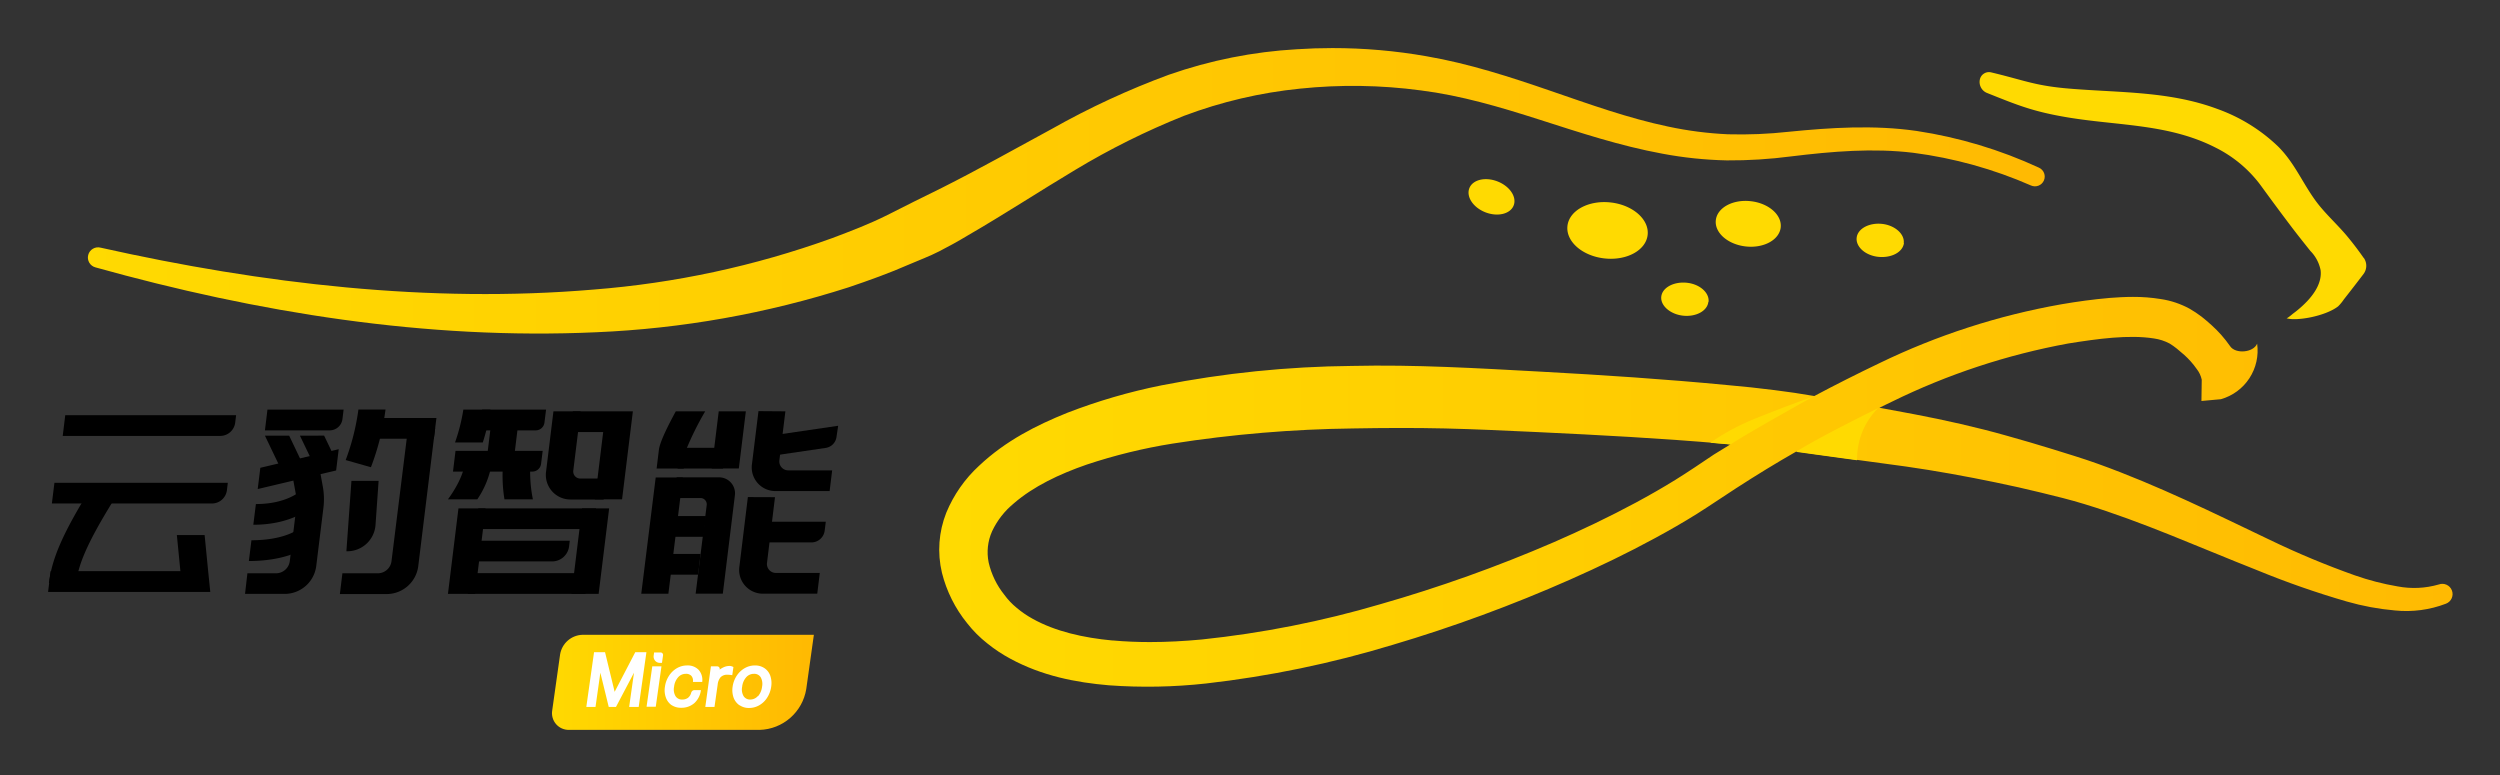 <svg xmlns="http://www.w3.org/2000/svg" role="img" xmlns:xlink="http://www.w3.org/1999/xlink" viewBox="-9.52 -9.52 495.04 153.54"><rect x="-9.52" y="-9.52" width="495.04" height="153.54" fill="#333333" stroke="none"/><title>Shenzhen Jaguar Microsystems (member) logo</title><defs><clipPath id="clip-path"><path d="M210.78,117.31c-5.73-.53-11.35-1.79-15.87-4.33a19.22,19.22,0,0,1-3.11-2.14,13.81,13.81,0,0,1-2.46-2.6,15.9,15.9,0,0,1-3.09-6.38,10.15,10.15,0,0,1,.68-6.18,15.85,15.85,0,0,1,4.3-5.52c3.86-3.35,9-5.8,14.43-7.68a107.27,107.27,0,0,1,17-4.16,250.39,250.39,0,0,1,35.77-3c6-.11,12.09-.14,18.16,0s12.18.44,18.32.72c12.26.58,24.51,1.23,36.63,2.28l1.6.15c-1.09.68-2.18,1.36-3.26,2L326,83.07c-1.3.86-2.5,1.64-3.77,2.43-2.54,1.57-5.15,3.06-7.8,4.49-5.3,2.85-10.77,5.46-16.33,7.88a281.4,281.4,0,0,1-34.25,12.24,198.36,198.36,0,0,1-35.4,7c-3.43.32-6.87.51-10.27.51-2.48,0-4.93-.1-7.35-.32M408.17,49.48c-3.23.28-6.34.71-9.49,1.25A137.37,137.37,0,0,0,362.6,62.41c-4.32,2.07-8.62,4.23-12.86,6.49-2.53-.44-5.21-.84-7.79-1.16-3.13-.4-6.24-.73-9.35-1-12.41-1.19-24.74-2-37.08-2.67s-24.84-1.42-37.36-1.13a205.22,205.22,0,0,0-37.71,3.85,113.81,113.81,0,0,0-18.63,5.43c-6.1,2.46-12.2,5.52-17.48,10.5A26.25,26.25,0,0,0,177.86,92,19.81,19.81,0,0,0,177,103.9a25.76,25.76,0,0,0,5,10,23.53,23.53,0,0,0,4,4,29.35,29.35,0,0,0,4.52,3c6.31,3.43,13,4.72,19.53,5.28a105.62,105.62,0,0,0,19.26-.36,207.58,207.58,0,0,0,36.91-7.64,291.85,291.85,0,0,0,35.16-12.93c5.72-2.53,11.36-5.24,16.89-8.25,2.77-1.5,5.51-3.07,8.2-4.75,1.34-.84,2.71-1.75,4-2.6l3.8-2.5c4-2.59,7.94-5,11.92-7.27l3.38.49,18.26,2.48c6,.86,11.9,1.93,17.84,3.16,3,.61,5.93,1.28,8.9,2s5.83,1.42,8.7,2.3c11.46,3.49,22.63,8.54,34.16,13.08a173.66,173.66,0,0,0,17.75,6.2,50.56,50.56,0,0,0,9.54,1.77,21.91,21.91,0,0,0,10.1-1.34,2,2,0,0,0-1.44-3.8h0a17.52,17.52,0,0,1-8.12.38,51.61,51.61,0,0,1-8.48-2.19A167.14,167.14,0,0,1,440,97.41c-11.05-5.28-22.18-10.8-34.11-15.09-3-1.08-6.1-2-9-2.91s-6-1.79-9-2.64c-6-1.7-12.21-3.09-18.34-4.26l-6.92-1.29L365.15,70A134.22,134.22,0,0,1,400,58.5c5.83-.93,12-1.79,17-1a9.36,9.36,0,0,1,3.09,1,13.32,13.32,0,0,1,1.42,1c.51.41,1,.83,1.5,1.27a16.29,16.29,0,0,1,2.45,2.77,5.11,5.11,0,0,1,1,2.13l-.06,4.21,3.85-.35h0a10,10,0,0,0,7.18-11c-.74,1.79-4.29,2.1-5.36.49a24.13,24.13,0,0,0-3.65-4.14c-.65-.6-1.32-1.16-2-1.7A21.86,21.86,0,0,0,424,51.58a17.18,17.18,0,0,0-5.64-1.88,33.16,33.16,0,0,0-5.53-.43c-1.59,0-3.15.09-4.68.21" class="cls-1"/></clipPath><clipPath id="clip-path-2"><path d="M247.3.23a92.61,92.61,0,0,0-25.37,5.05A158.33,158.33,0,0,0,198.77,16c-7.38,4-14.58,8.06-21.81,11.69-3.65,1.77-7.19,3.57-10.75,5.36s-7.3,3.21-11.05,4.62A180.26,180.26,0,0,1,108,47.82c-32.44,2.75-65.49-1.12-97.6-8.3a2,2,0,0,0-1,3.91c32,8.92,65.4,14.38,99.16,12.84a189.75,189.75,0,0,0,50-8.91c4.05-1.37,8.09-2.82,12-4.54,2-.86,4-1.6,5.91-2.58s3.76-2,5.58-3.1c7.34-4.25,14.27-8.79,21.31-13a148.66,148.66,0,0,1,21.56-10.72,91.11,91.11,0,0,1,23-5.39,101.14,101.14,0,0,1,23.9.35c7.95,1,15.69,3.29,23.56,5.81s15.86,5.17,24.27,6.72a77.78,77.78,0,0,0,12.77,1.33,93.14,93.14,0,0,0,12.72-.79c8.23-1,16.24-1.68,24.24-.71a85.52,85.52,0,0,1,23.27,6.47,1.93,1.93,0,0,0,1.57-3.53A89.75,89.75,0,0,0,370,16.41c-8.45-1.22-17.09-.66-25.29.16a87.93,87.93,0,0,1-12.06.5,72.36,72.36,0,0,1-11.87-1.53c-7.87-1.65-15.56-4.42-23.41-7.12s-16-5.35-24.42-6.8A107.25,107.25,0,0,0,254.32,0q-3.51,0-7,.23" class="cls-1"/></clipPath><clipPath id="clip-path-3"><path d="M346.11 71.31H362.36V81.63H346.11z" class="cls-1"/></clipPath><clipPath id="clip-path-4"><path d="M329.16 68.89H349.57V78.45H329.16z" class="cls-1"/></clipPath><clipPath id="clip-path-5"><path d="M190.1,91.3c.37-.36.74-.73,1.15-1.08a12.48,12.48,0,0,0-1.15,1.08" class="cls-1"/></clipPath><clipPath id="clip-path-6"><path d="M105.82,116.18a4.63,4.63,0,0,0-4.43,3.88l-1.56,11.07a3.31,3.31,0,0,0,3.34,3.88h37.76a9.63,9.63,0,0,0,9.2-8.07l1.51-10.76Z" class="cls-1"/></clipPath><linearGradient id="未命名的渐变_5" x1="408.89" x2="412.39" y1="313.29" y2="313.29" gradientTransform="matrix(85.48 0 0 -85.48 -34773.91 26867.2)" gradientUnits="userSpaceOnUse"><stop offset="0" stop-color="#ffda01"/><stop offset="1" stop-color="#ffba02"/></linearGradient><linearGradient id="未命名的渐变_5-2" x1="408.95" x2="412.46" y1="313.26" y2="313.26" gradientTransform="matrix(110.57 0 0 -110.57 -45211.92 34667.7)" xlink:href="#未命名的渐变_5"/><linearGradient id="未命名的渐变_7" x1="-870.45" x2="-866.94" y1="764.91" y2="764.91" gradientTransform="matrix(.33 0 0 -.33 479.69 345.25)" gradientUnits="userSpaceOnUse"><stop offset="0" stop-color="#47d9f2"/><stop offset=".11" stop-color="#47c4f3"/><stop offset=".35" stop-color="#488df5"/><stop offset=".47" stop-color="#486ff6"/><stop offset="1" stop-color="#486ff6"/></linearGradient><linearGradient id="未命名的渐变_5-3" x1="380.72" x2="384.23" y1="319.98" y2="319.98" gradientTransform="matrix(14.79 0 0 -14.79 -5532.79 4859.5)" xlink:href="#未命名的渐变_5"/><style>.cls-1{fill:none}.cls-7{mix-blend-mode:multiply}.cls-9{fill:#ffda01}</style></defs><g style="isolation:isolate"><g id="图层_1" data-name="图层 1"><g clip-path="url(#clip-path)"><path fill="url(#未命名的渐变_5)" d="M176.01 49.27H476.22V126.78H176.01z"/></g><g clip-path="url(#clip-path-2)"><path fill="url(#未命名的渐变_5-2)" d="M7.66 0H395.65V57.81H7.66z"/></g><g class="cls-7"><g clip-path="url(#clip-path-3)"><path d="M362.36,71.31s-11.45,5.6-16.25,8.64l12.11,1.67a14.15,14.15,0,0,1,4.14-10.31" class="cls-9"/></g></g><g class="cls-7"><g clip-path="url(#clip-path-4)"><path d="M349.56,69s-12.43,6.88-16.43,9.5l-4-.35a45.37,45.37,0,0,1,9.18-4.89c5.72-2.32,11.22-4.26,11.22-4.26h0" class="cls-9"/></g></g><g clip-path="url(#clip-path-5)"><path fill="url(#未命名的渐变_7)" d="M190.1 90.22H191.25V91.29H190.1z"/></g><path d="M343.09 35.52c-.28 2.47-3.38 4.16-6.93 3.76s-6.2-2.72-5.92-5.2 3.37-4.16 6.92-3.76 6.2 2.72 5.93 5.2M316.74 37c-.34 3.06-4.17 5.14-8.56 4.65s-7.66-3.37-7.32-6.43 4.18-5.14 8.56-4.65 7.66 3.37 7.32 6.43M290.21 31.16c-.65 1.69-3.15 2.3-5.57 1.37s-3.86-3.07-3.21-4.77 3.15-2.3 5.57-1.36 3.87 3.07 3.21 4.76M328.76 50.26c-.2 1.8-2.46 3-5 2.73s-4.52-2-4.32-3.78 2.46-3 5.05-2.74 4.51 2 4.31 3.79M367.49 38.6c-.21 1.8-2.46 3-5.05 2.74s-4.51-2-4.31-3.79 2.46-3 5-2.74 4.52 2 4.32 3.79M458.55 41.59c-.74-1.07-1.77-2.47-2.86-3.8-1.88-2.37-4.23-4.45-6.09-6.78-3-3.78-4.59-8.18-8.13-11.63a33.76 33.76 0 0 0-11.87-7.31c-9.37-3.5-19-3.22-28.83-4-7.3-.56-9.2-1.64-16.06-3.27a1.85 1.85 0 0 0-2.19 1.43A2.35 2.35 0 0 0 384 8.91c5.89 2.35 9 3.67 16 4.83 10 1.66 20 1.25 29.26 6A25 25 0 0 1 438 27c2.06 2.82 3.73 5.1 5.85 7.9 1.33 1.78 2.73 3.52 4.11 5.26A7.47 7.47 0 0 1 450 44c.27 2.36-1.15 4.52-2.7 6.16a21.17 21.17 0 0 1-2.76 2.42c-.15.11-1.14 1-1.33.9 1.81.65 7.65-.33 10.25-2.33a8.81 8.81 0 0 0 1.14-1.38c1.22-1.55 2.8-3.59 3.87-5a2.72 2.72 0 0 0 .08-3.22" class="cls-9"/><path d="M34.11 76.8H2.9l.5-4.1H37.23l-.18 1.5A3 3 0 0 1 34.11 76.8zM32.47 90.18H.75l.51-4.1H35.59l-.18 1.5A3 3 0 0 1 32.47 90.18z"/><path d="M5.54 105.93H.17c.61-5 2.89-10.11 8.41-19l4.52 2.4C7.37 98.54 6 102.51 5.54 105.93zM55.76 75.7H42.94l.5-4.11H58.52l-.23 1.87A2.55 2.55 0 0 1 55.76 75.7zM40.64 94.39l.51-4.1c6.45 0 9.13-2.84 9.17-2.87l2.17 3.21C52.28 90.79 48.62 94.39 40.64 94.39zM39.76 101.57l.51-4.11c6.59 0 9.27-2.19 9.31-2.21l1.69 3.51C51.07 98.88 47.59 101.57 39.76 101.57z"/><path d="M54.42 86.93l-.87-4.78-5.33 1.57.87 4.77a8.49 8.49 0 0 1 .06 2.57l-1.29 10.56A2.76 2.76 0 0 1 45.19 104H39.47L39 108.08h8a6.31 6.31 0 0 0 6.09-5.43l1.43-11.6A13.84 13.84 0 0 0 54.42 86.93zM71.27 75.32L68 101.63A2.74 2.74 0 0 1 65.39 104H58.28l-.5 4.11H67.2a6.32 6.32 0 0 0 6.09-5.43l3.35-27.34C76.82 73.91 71.38 74.45 71.27 75.32zM143.94 88.93l-1.58 13a1.77 1.77 0 0 0 1.8 2h8.65l-.5 4.11H141.66a4.7 4.7 0 0 1-4.76-5.43l1.67-13.7zM63.93 83l-5-1.42a45.74 45.74 0 0 0 2.52-10l5.37 0A50.56 50.56 0 0 1 63.93 83z"/><path d="M76.39 77.35L64.15 77.35 64.66 73.25 76.9 73.25 76.39 77.35zM96.56 75.7H85.45l.5-4.11H98.61l-.32 2.58A1.75 1.75 0 0 1 96.56 75.7z"/><path d="M92.13 82.32L86.75 82.32 87.83 73.53 93.2 73.53 92.13 82.32z"/><path d="M95.89 83.86H80.18l.5-4.1H97.94l-.32 2.57A1.74 1.74 0 0 1 95.89 83.86zM122.83 108.05L117.46 108.05 120.32 85.02 125.69 85.02 122.83 108.05zM110.43 71.93L103.92 71.93 103.42 76.03 109.92 76.03 108.29 89.35 113.66 89.35 115.8 71.93 110.43 71.93zM84.55 108.08L79.18 108.08 81.26 91.15 86.63 91.15 84.55 108.08zM109.02 108.08L103.65 108.08 105.73 91.15 111.1 91.15 109.02 108.08z"/><path d="M108 95.25L84.69 95.25 85.19 91.15 108.5 91.15 108 95.25zM99.79 101.65h-16l.51-4.1h19l-.13 1.12A3.4 3.4 0 0 1 99.79 101.65zM106.42 108.07L83.11 108.07 83.61 103.97 106.92 103.97 106.42 108.07zM110.56 85.24h-5.13A1.4 1.4 0 0 1 104 83.67l1.45-11.74h-5.38l-1.47 12a4.87 4.87 0 0 0 4.83 5.46h6.58zM136.78 83.25L131.41 83.25 132.8 71.93 138.17 71.93 136.78 83.25z"/><path d="M133.65 83.26L124.65 83.26 125.16 79.15 134.15 79.15 133.65 83.26zM151.17 97.89h-9.58l.5-4.1H154l-.22 1.76A2.66 2.66 0 0 1 151.17 97.89zM146 71.93l-1.19 9.69a1.77 1.77 0 0 0 1.8 2h8.65l-.5 4.1H144.15a4.69 4.69 0 0 1-4.76-5.42l1.28-10.41z"/><path d="M154 79.17l-10 1.47.51-4.1 11.94-1.75L156.12 77A2.52 2.52 0 0 1 154 79.17zM124.47 85l-.5 4.1h5.22a1.24 1.24 0 0 1 1.23 1.39l-2.19 17.54h5.38L136 88.57A3.16 3.16 0 0 0 132.89 85z"/><path d="M129.78 96.78L122.99 96.78 123.5 92.67 130.28 92.67 129.78 96.78zM128.71 104.27L122.07 104.27 122.58 100.17 129.21 100.17 128.71 104.27zM31.7 103.58L31.7 103.58 31 96.43 25.5 96.43 26.2 103.58.5 103.58 0 107.69 32.12 107.69 31.7 103.58zM47.74 76.75L42.94 76.75 46.18 83.51 49.95 81.38 47.74 76.75zM54.66 76.74L49.87 76.75 53.12 83.51 56.89 81.38 54.66 76.74z"/><path d="M41.51 87.32L57.04 83.64 57.55 79.43 42.03 83.11 41.51 87.32zM64.84 94.43l.61-8.73H60.07l-1 13.94h.15A5.61 5.61 0 0 0 64.84 94.43zM85 89.35a17.85 17.85 0 0 0 2.88-7.26H82.5c-.19 2.74-2.48 6.15-3.32 7.26zM96 89.35a27.26 27.26 0 0 1-.48-7.26H90.11a29.09 29.09 0 0 0 .26 7.26zM87.6 71.59H82.23a36 36 0 0 1-1.65 6.51h5.5A40.25 40.25 0 0 0 87.6 71.59zM124.3 71.93c-1.43 2.62-3.15 6-3.35 7.63l-.45 3.7h5.37l.44-3.64a59.52 59.52 0 0 1 3.81-7.69z"/><g clip-path="url(#clip-path-6)"><path fill="url(#未命名的渐变_5-3)" d="M99.53 116.18H151.64V135.01H99.53z"/></g><path fill="#fff" d="M108.11 119.63L110.29 119.63 112.19 127.47 116.27 119.63 118.48 119.63 116.95 130.47 115.06 130.47 116.02 123.69 112.45 130.47 111.02 130.47 109.36 123.69 108.4 130.47 106.58 130.47 108.11 119.63zM121.46 122.43l-1.13 8h-1.82l1.13-8zm-.18-2.75a.47.47 0 0 1 .38.17.51.51 0 0 1 .11.42l-.21 1.47h-.36a1.25 1.25 0 0 1-1-.43 1.32 1.32 0 0 1-.27-1.09l.07-.54zM123.49 130.13a3.12 3.12 0 0 1-1.15-1.51 4.25 4.25 0 0 1-.19-2.16 5.17 5.17 0 0 1 .8-2.16 4.62 4.62 0 0 1 1.57-1.51 4 4 0 0 1 2-.54 3 3 0 0 1 2.31.88 3 3 0 0 1 .7 2.38h-1.84a1.49 1.49 0 0 0-.3-1.19 1.4 1.4 0 0 0-1.1-.41 2 2 0 0 0-1.53.68 3.36 3.36 0 0 0-.8 1.87 2.66 2.66 0 0 0 .28 1.86 1.48 1.48 0 0 0 1.33.68 1.89 1.89 0 0 0 1.13-.33 1.84 1.84 0 0 0 .64-1 .78.78 0 0 1 .24-.38.56.56 0 0 1 .39-.15h1.3a4.14 4.14 0 0 1-1.29 2.56 3.84 3.84 0 0 1-2.64.93 3.28 3.28 0 0 1-1.89-.54M131.25 122.43h1.25a.49.49 0 0 1 .49.58v.06a4.18 4.18 0 0 1 .94-.53 2.71 2.71 0 0 1 1-.19 1.15 1.15 0 0 1 .39.05 2.69 2.69 0 0 1 .39.16l-.23 1.62a5.27 5.27 0 0 0-.91-.09 1.81 1.81 0 0 0-1.4.49 2.69 2.69 0 0 0-.58 1.47l-.63 4.42h-1.82zM136.9 130.13a3.14 3.14 0 0 1-1.16-1.51 4.49 4.49 0 0 1-.19-2.16 5.31 5.31 0 0 1 .8-2.16 4.68 4.68 0 0 1 1.57-1.5 4 4 0 0 1 2.05-.55 3.28 3.28 0 0 1 1.89.54 3 3 0 0 1 1.15 1.5 4.55 4.55 0 0 1 .18 2.17 5.36 5.36 0 0 1-.8 2.17 4.47 4.47 0 0 1-1.56 1.5 4 4 0 0 1-2 .54 3.24 3.24 0 0 1-1.89-.54m3.65-1.8a3.5 3.5 0 0 0 .79-1.87 2.73 2.73 0 0 0-.27-1.87 1.47 1.47 0 0 0-1.33-.68 2 2 0 0 0-1.54.68 3.36 3.36 0 0 0-.8 1.87 2.66 2.66 0 0 0 .28 1.86A1.49 1.49 0 0 0 139 129a2 2 0 0 0 1.53-.67"/></g></g></svg>